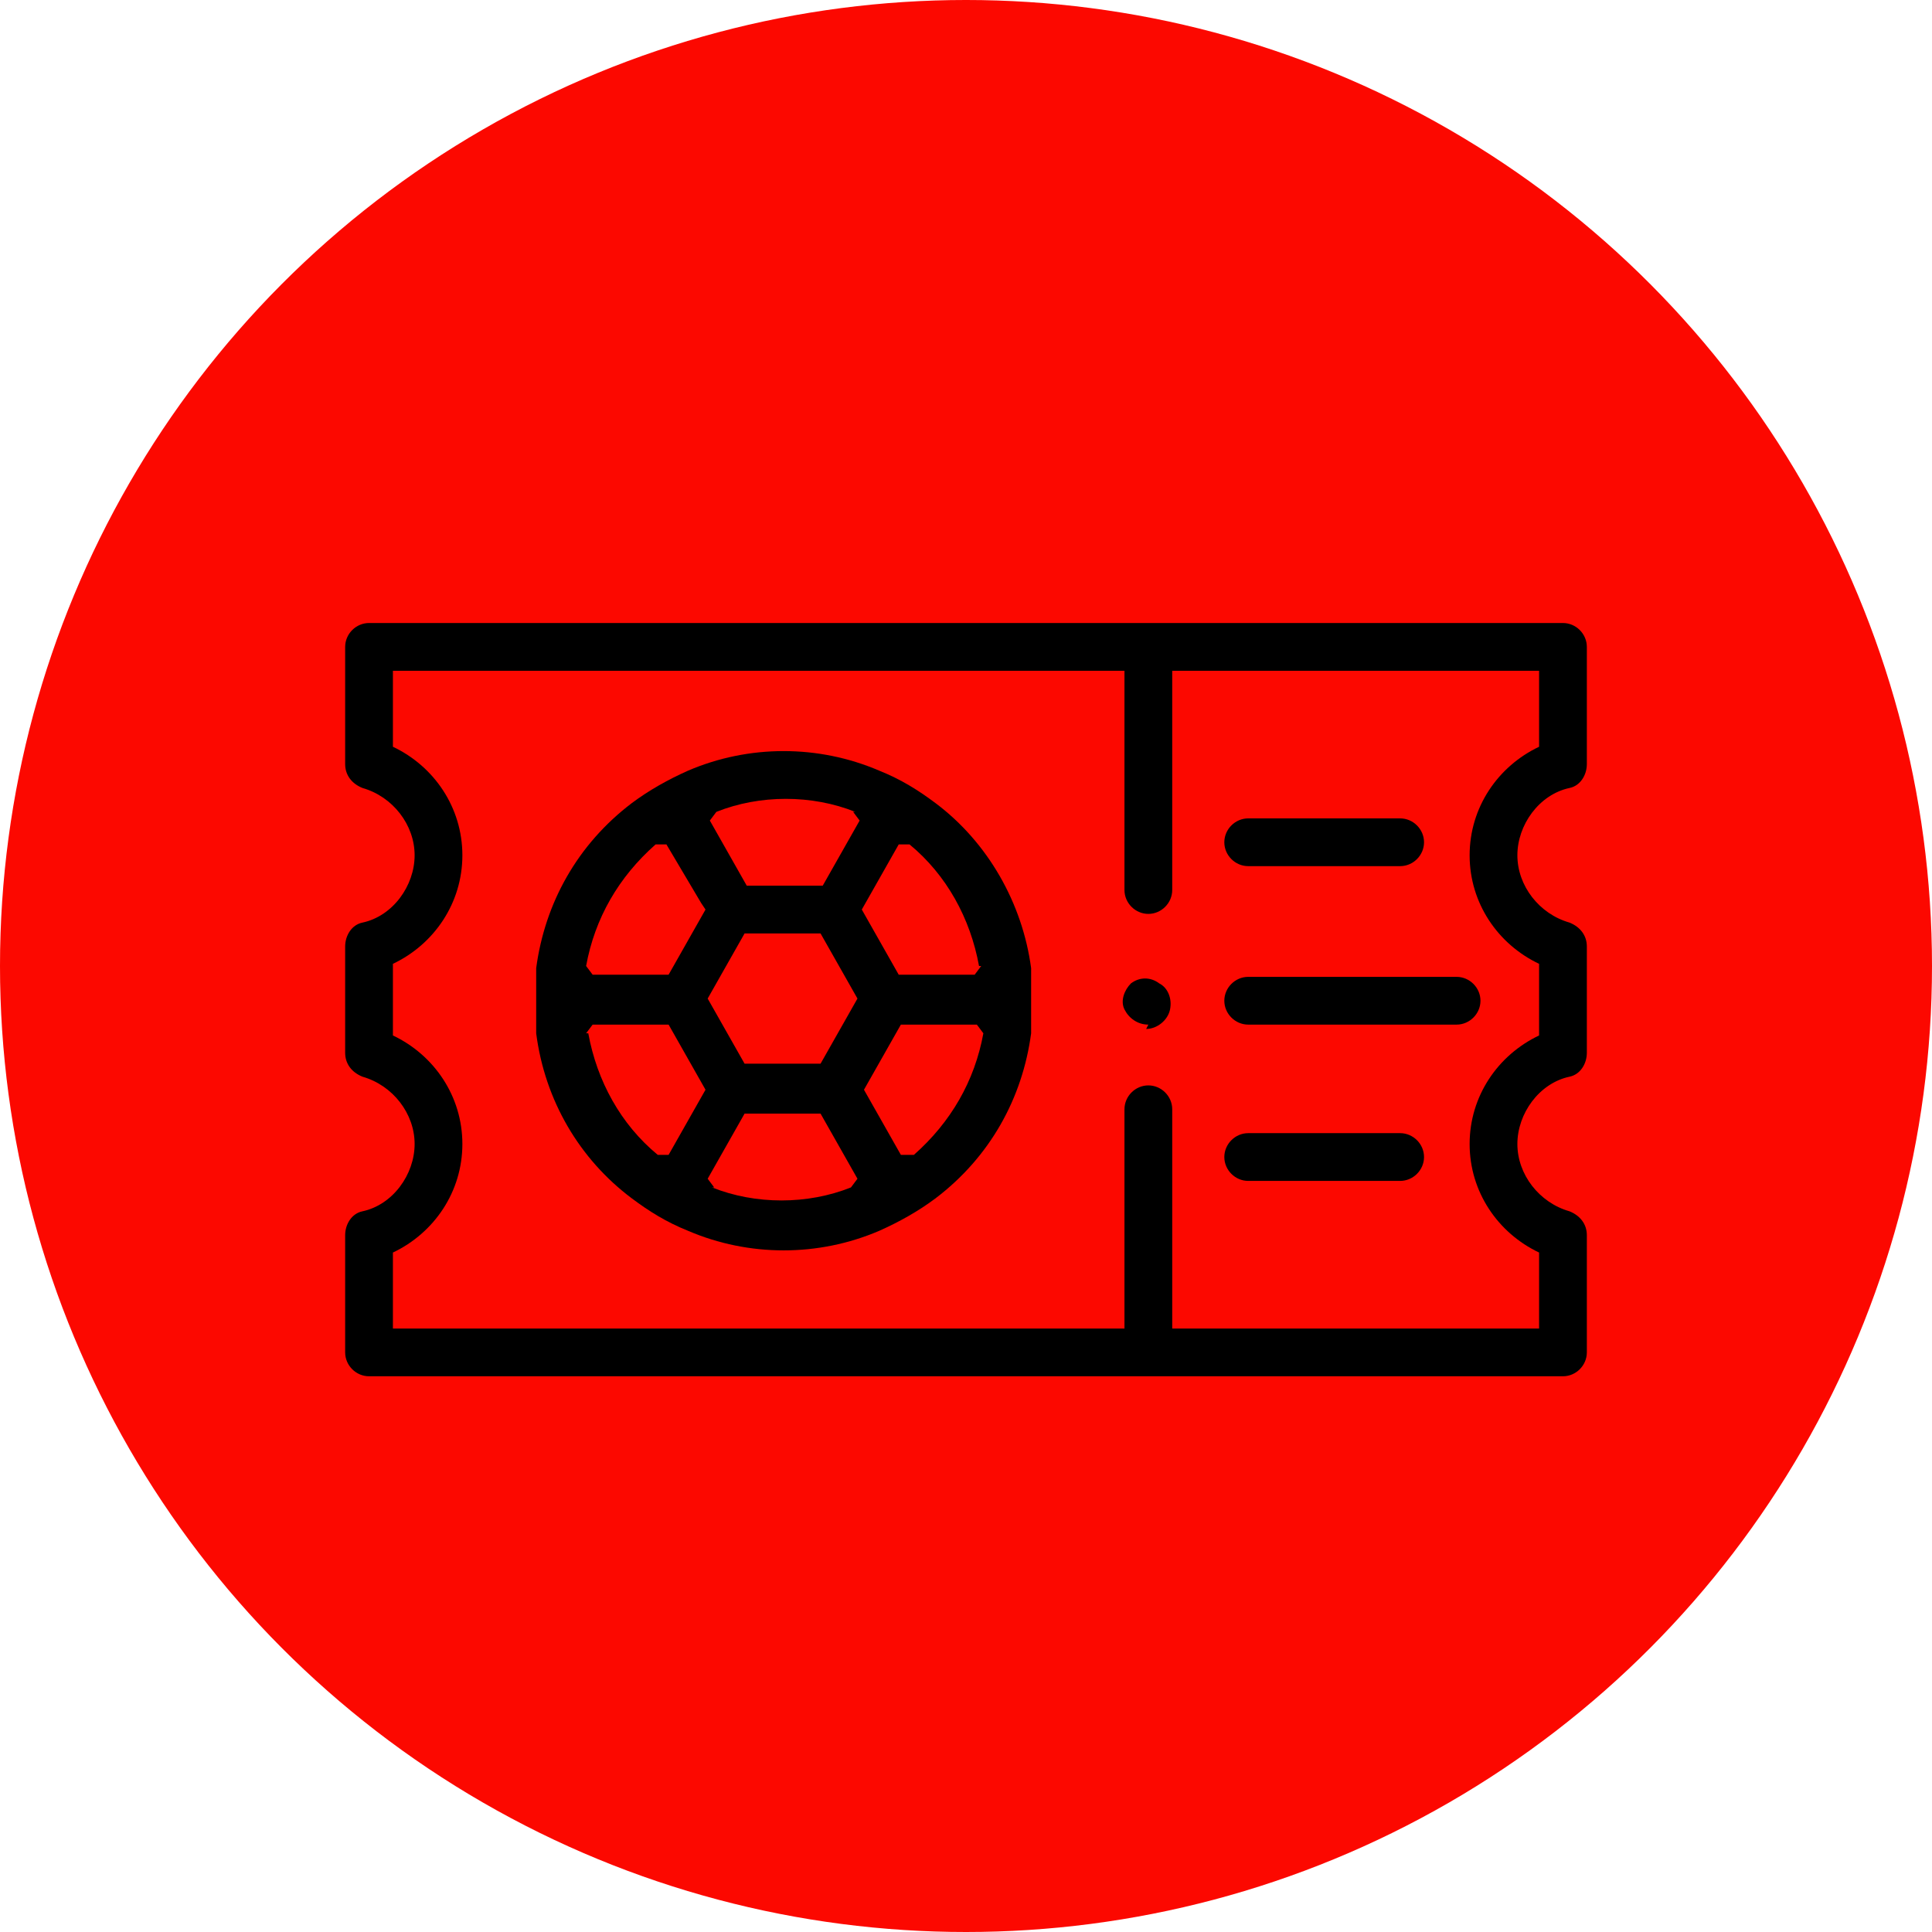 <?xml version="1.0" encoding="UTF-8"?>
<svg id="Ebene_1" data-name="Ebene 1" xmlns="http://www.w3.org/2000/svg" version="1.1" viewBox="0 0 89 89">
  <defs>
    <style>
      .cls-1 {
        fill: #000;
      }

      .cls-1, .cls-2 {
        stroke-width: 0px;
      }

      .cls-2 {
        fill: #fc0800;
      }
    </style>
  </defs>
  <g id="Gruppe_456" data-name="Gruppe 456">
    <circle id="rachel-mcdermott-0fN7Fxv1eWA-unsplash" class="cls-2" cx="44.5" cy="44.5" r="44.5"/>
  </g>
  <g>
    <path class="cls-1" d="M52.9,47.2c-.5,0-.9-.3-1.1-.7-.2-.4,0-.9.3-1.2.4-.3.9-.3,1.3,0,.4.2.6.7.5,1.2-.1.5-.6.9-1.1.9h0ZM52.9,47.2"/>
    <path class="cls-1" d="M72.3,36.3c.5-.1.8-.6.8-1.1v-5.4c0-.6-.5-1.1-1.1-1.1H17c-.6,0-1.1.5-1.1,1.1v5.4c0,.5.3.9.8,1.1,1.4.4,2.4,1.7,2.4,3.1s-1,2.8-2.4,3.1c-.5.1-.8.6-.8,1.1v4.9c0,.5.3.9.8,1.1,1.4.4,2.4,1.7,2.4,3.1s-1,2.8-2.4,3.1c-.5.1-.8.6-.8,1.1v5.4c0,.6.5,1.1,1.1,1.1h55c.6,0,1.1-.5,1.1-1.1v-5.4c0-.5-.3-.9-.8-1.1-1.4-.4-2.4-1.7-2.4-3.1s1-2.8,2.4-3.1c.5-.1.8-.6.8-1.1v-4.9c0-.5-.3-.9-.8-1.1-1.4-.4-2.4-1.7-2.4-3.1s1-2.8,2.4-3.1h0ZM70.9,34.4c-1.9.9-3.2,2.8-3.2,5s1.3,4.1,3.2,5v3.3c-1.9.9-3.2,2.8-3.2,5s1.3,4.1,3.2,5v3.5h-16.9v-10.1c0-.6-.5-1.1-1.1-1.1s-1.1.5-1.1,1.1v10.1H18.1v-3.5c1.9-.9,3.2-2.8,3.2-5s-1.3-4.1-3.2-5v-3.3c1.9-.9,3.2-2.8,3.2-5s-1.3-4.1-3.2-5v-3.5h33.7v10.1c0,.6.5,1.1,1.1,1.1s1.1-.5,1.1-1.1v-10.1h16.9v3.5ZM70.9,34.4"/>
    <path class="cls-1" d="M47.5,44.6c-.4-3-2-5.8-4.4-7.6h0s0,0,0,0h0c-.8-.6-1.6-1.1-2.6-1.5,0,0,0,0,0,0-1.4-.6-2.9-.9-4.4-.9s-3,.3-4.4.9c0,0,0,0,0,0-.9.4-1.8.9-2.6,1.5,0,0,0,0,0,0h0s0,0,0,0c-2.5,1.9-4,4.6-4.4,7.6,0,.5,0,1,0,1.5s0,1,0,1.5h0c.4,3.1,2,5.8,4.4,7.6,0,0,0,0,0,0h0s0,0,0,0h0c.8.6,1.6,1.1,2.6,1.5,0,0,0,0,0,0,0,0,0,0,0,0,1.4.6,2.9.9,4.4.9s3-.3,4.4-.9c0,0,0,0,0,0,.9-.4,1.8-.9,2.6-1.5,0,0,0,0,0,0t0,0h0c2.5-1.9,4-4.6,4.4-7.6h0c0-.5,0-1,0-1.5s0-1,0-1.5h0ZM45.2,44.5l-.3.4h-3.5l-1.7-3,1.7-3h.5c1.7,1.4,2.8,3.4,3.2,5.6h0ZM37.8,49h-3.5l-1.7-3,1.7-3h3.5l1.7,3-1.7,3ZM39.3,37.4l.3.4-1.7,3h-3.5l-1.7-3,.3-.4c1-.4,2.1-.6,3.2-.6s2.2.2,3.2.6h0ZM30.2,38.9h.5l1.6,2.7.2.3-1.7,3h-3.5l-.3-.4c.4-2.2,1.5-4.1,3.2-5.6h0ZM27,47.6l.3-.4h3.5l1.7,3-1.7,3h-.5c-1.7-1.4-2.8-3.4-3.2-5.6h0ZM32.9,54.7l-.3-.4,1.7-3h3.5l1.7,3-.3.4c-1,.4-2.1.6-3.2.6-1.1,0-2.2-.2-3.2-.6h0ZM42,53.2h-.5l-1.7-3,1.7-3h3.5l.3.4c-.4,2.2-1.5,4.1-3.2,5.6h0ZM42,53.2"/>
    <path class="cls-1" d="M57.5,39.9h7c.6,0,1.1-.5,1.1-1.1s-.5-1.1-1.1-1.1h-7c-.6,0-1.1.5-1.1,1.1s.5,1.1,1.1,1.1h0ZM57.5,39.9"/>
    <path class="cls-1" d="M57.5,47.2h9.6c.6,0,1.1-.5,1.1-1.1s-.5-1.1-1.1-1.1h-9.6c-.6,0-1.1.5-1.1,1.1s.5,1.1,1.1,1.1h0ZM57.5,47.2"/>
    <path class="cls-1" d="M64.5,52.2h-7c-.6,0-1.1.5-1.1,1.1s.5,1.1,1.1,1.1h7c.6,0,1.1-.5,1.1-1.1s-.5-1.1-1.1-1.1h0ZM64.5,52.2"/>
  </g>
</svg>